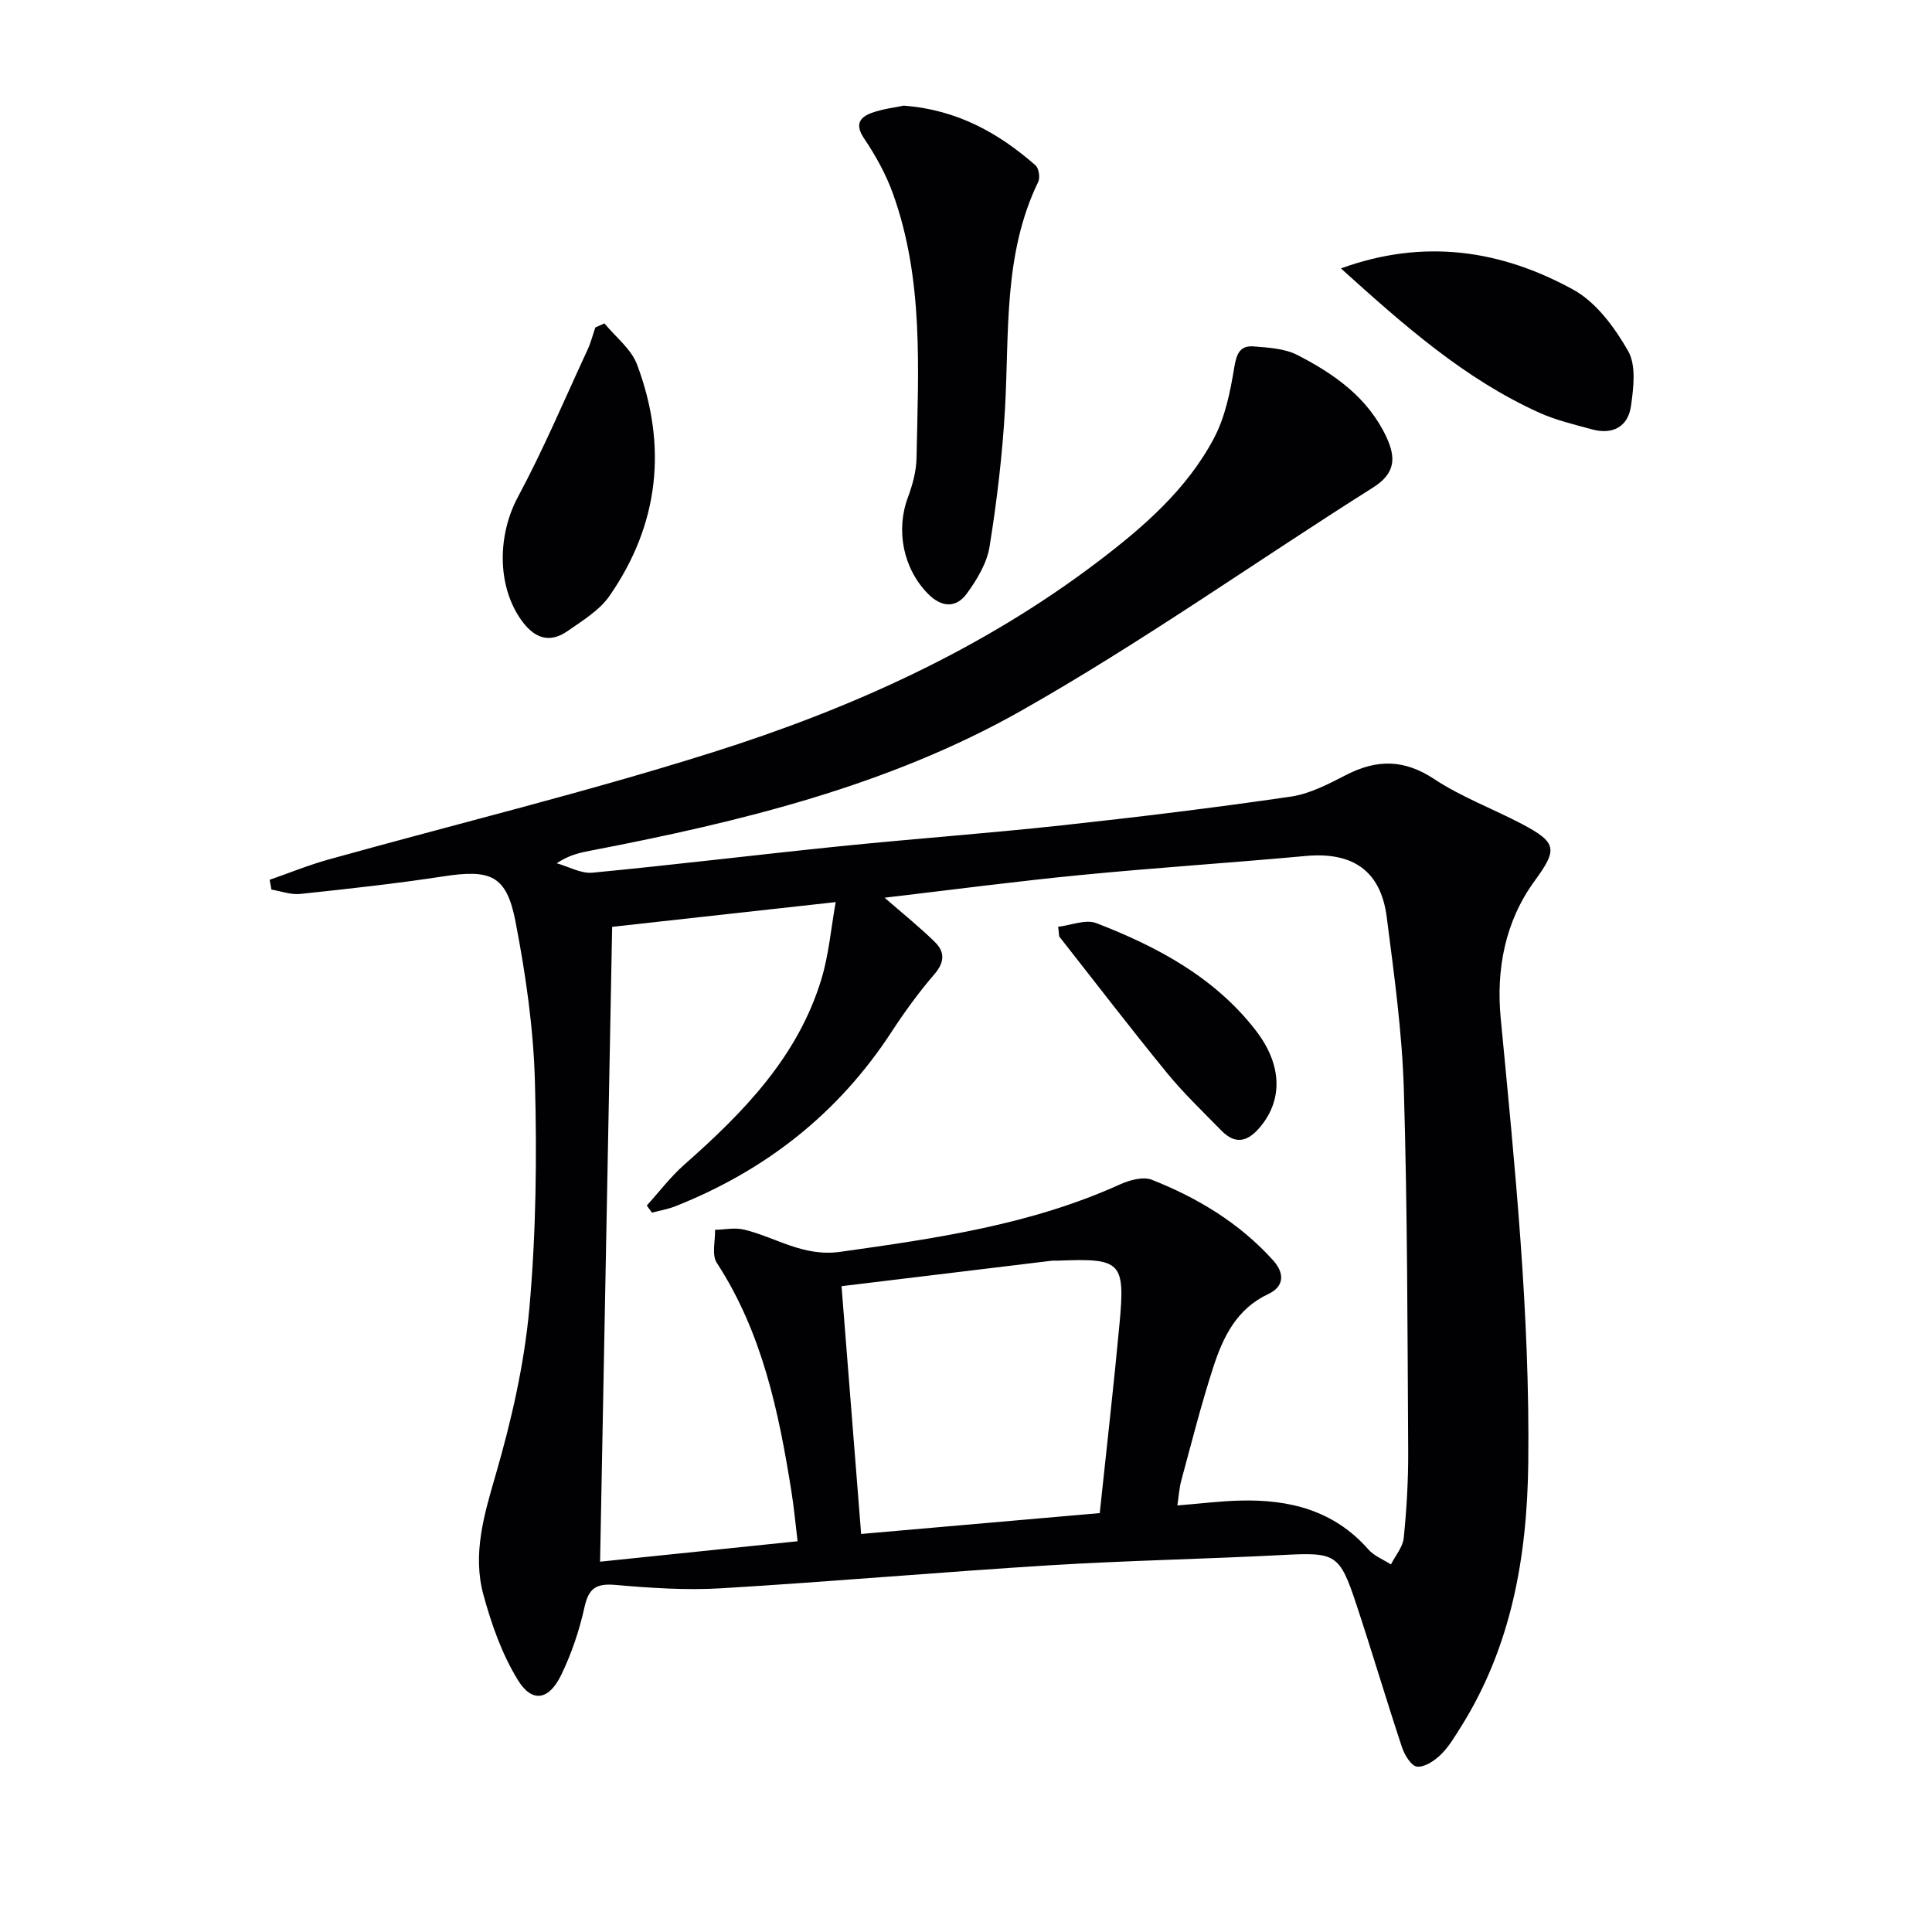 <svg enable-background="new 0 0 400 400" viewBox="0 0 400 400" xmlns="http://www.w3.org/2000/svg"><g fill="#010104"><path d="m55.83 182.15c4.06-1.41 8.06-3.05 12.2-4.2 26.53-7.4 53.32-13.92 79.57-22.21 28.46-8.99 55.64-21.19 79.65-39.41 9.45-7.17 18.49-14.99 24.11-25.65 2.31-4.38 3.36-9.59 4.17-14.56.46-2.83 1.17-4.62 4.01-4.4 3.07.24 6.44.43 9.09 1.79 7.61 3.91 14.57 8.79 18.39 16.93 1.99 4.24 1.96 7.53-2.72 10.48-24.31 15.34-47.84 32.06-72.82 46.2-27.53 15.58-58.23 23.04-89.17 28.99-2.24.43-4.48.9-7.05 2.62 2.47.69 5.02 2.17 7.4 1.95 17.03-1.63 34.01-3.71 51.03-5.45 15.37-1.57 30.78-2.68 46.14-4.35 15.84-1.72 31.66-3.65 47.42-5.95 3.97-.58 7.84-2.63 11.5-4.51 6.32-3.23 11.96-3.24 18.16.86 5.64 3.73 12.14 6.14 18.17 9.31 7.38 3.89 7.39 5.29 2.63 11.82-6.15 8.43-7.97 18.39-7 28.45 2.93 30.63 6.07 61.24 5.7 92.06-.23 19.38-3.48 38.02-14.04 54.77-1.24 1.96-2.45 4.03-4.1 5.62-1.3 1.25-3.34 2.62-4.89 2.45-1.19-.13-2.59-2.42-3.11-4-3.24-9.75-6.15-19.61-9.38-29.37-3.58-10.82-4.27-11.02-15.62-10.43-15.94.83-31.92 1.13-47.85 2.11-22.72 1.41-45.41 3.41-68.13 4.77-7.26.44-14.63-.07-21.9-.7-3.95-.34-5.52.68-6.38 4.62-1.06 4.81-2.68 9.61-4.83 14.04-2.52 5.2-6 5.83-8.93 1.08-3.31-5.35-5.5-11.59-7.17-17.72-2.29-8.44.14-16.54 2.55-24.84 3.26-11.24 5.92-22.86 6.97-34.48 1.39-15.55 1.58-31.28 1.15-46.9-.3-11.06-1.91-22.19-4.01-33.08-1.86-9.65-5.12-10.92-14.93-9.42-9.83 1.51-19.73 2.59-29.63 3.64-1.94.21-3.98-.57-5.98-.9-.13-.66-.25-1.35-.37-2.03zm127.32 3.71c3.83 3.35 7.31 6.12 10.45 9.22 2 1.97 2.01 4.12-.1 6.57-3.25 3.77-6.2 7.83-8.92 12-11.02 16.89-26.09 28.69-44.72 36.08-1.56.62-3.25.9-4.88 1.34-.36-.49-.71-.99-1.07-1.48 2.58-2.84 4.92-5.95 7.78-8.47 12.23-10.8 23.51-22.32 28.38-38.43 1.53-5.06 1.97-10.44 2.95-15.92-16.57 1.83-31.86 3.53-46.28 5.12-.84 44.43-1.67 88.05-2.5 131.44 12.88-1.33 26.69-2.76 40.89-4.23-.44-3.61-.73-6.9-1.25-10.15-2.64-16.65-6.05-33.01-15.48-47.5-1.08-1.65-.29-4.52-.36-6.83 2-.04 4.1-.5 5.98-.05 6.61 1.58 12.22 5.69 19.93 4.61 19.78-2.78 39.44-5.59 57.86-13.93 2-.91 4.84-1.71 6.67-.99 9.52 3.76 18.2 9 25.13 16.71 2.3 2.56 2.39 5.35-1.05 6.96-6.53 3.06-9.33 8.88-11.35 15.09-2.51 7.71-4.49 15.6-6.62 23.44-.45 1.65-.55 3.39-.83 5.23 4.77-.39 8.88-.91 12.99-1.01 10.2-.27 19.45 2.02 26.55 10.11 1.19 1.36 3.1 2.09 4.68 3.11.92-1.83 2.46-3.59 2.65-5.49.6-5.95.95-11.95.92-17.93-.15-24.97-.15-49.94-.9-74.9-.36-11.93-2.02-23.84-3.54-35.7-1.23-9.6-7.05-13.55-16.76-12.66-15.54 1.43-31.13 2.43-46.66 3.95-13.54 1.32-27.04 3.11-40.54 4.69zm44.54 127.41c1.39-13.22 2.89-26.23 4.1-39.26 1.18-12.76.31-13.53-12.62-13.01-.5.02-1-.03-1.5.03-14.45 1.74-28.89 3.5-43.44 5.26 1.38 17.39 2.72 34.37 4.06 51.3 16.57-1.45 32.71-2.86 49.4-4.32z"/><path d="m187.11 21.87c11.09.85 19.65 5.67 27.28 12.36.69.61.99 2.55.56 3.43-7.24 14.93-5.98 31.04-6.87 46.89-.54 9.58-1.68 19.15-3.2 28.62-.55 3.42-2.6 6.83-4.7 9.71-2.25 3.09-5.28 2.89-8.07.04-5.11-5.21-6.68-13.09-4.15-19.91.97-2.61 1.75-5.45 1.8-8.2.35-18.42 1.51-36.95-4.89-54.73-1.44-4-3.56-7.84-5.94-11.37-1.95-2.88-1.03-4.39 1.55-5.34 2.32-.84 4.83-1.11 6.63-1.5z"/><path d="m125.15 66.96c2.3 2.82 5.54 5.29 6.75 8.52 6.3 16.82 4.6 33.02-5.69 47.87-2.08 3.01-5.59 5.13-8.69 7.3-3.95 2.76-7.12 1.29-9.7-2.42-5.01-7.21-4.73-17.61-.61-25.3 5.32-9.91 9.71-20.33 14.45-30.55.68-1.46 1.07-3.06 1.6-4.59.63-.28 1.26-.55 1.89-.83z"/><path d="m277.62 55.57c17.28-6.27 33.23-3.78 48.12 4.41 4.74 2.6 8.57 7.83 11.35 12.7 1.69 2.97 1.12 7.61.59 11.37-.61 4.32-3.81 6.02-8.1 4.84-3.67-1.01-7.43-1.89-10.88-3.44-15.51-7.01-28.05-18.12-41.08-29.88z"/><path d="m219.08 191.88c2.66-.31 5.71-1.61 7.92-.75 12.64 4.88 24.53 11.25 33 22.22 5.54 7.18 5.48 14.28 1.13 19.7-2.52 3.15-5.15 4.22-8.28 1-3.83-3.92-7.82-7.72-11.28-11.96-7.58-9.27-14.86-18.79-22.27-28.2-.08-.66-.15-1.34-.22-2.01z"/></g></svg>